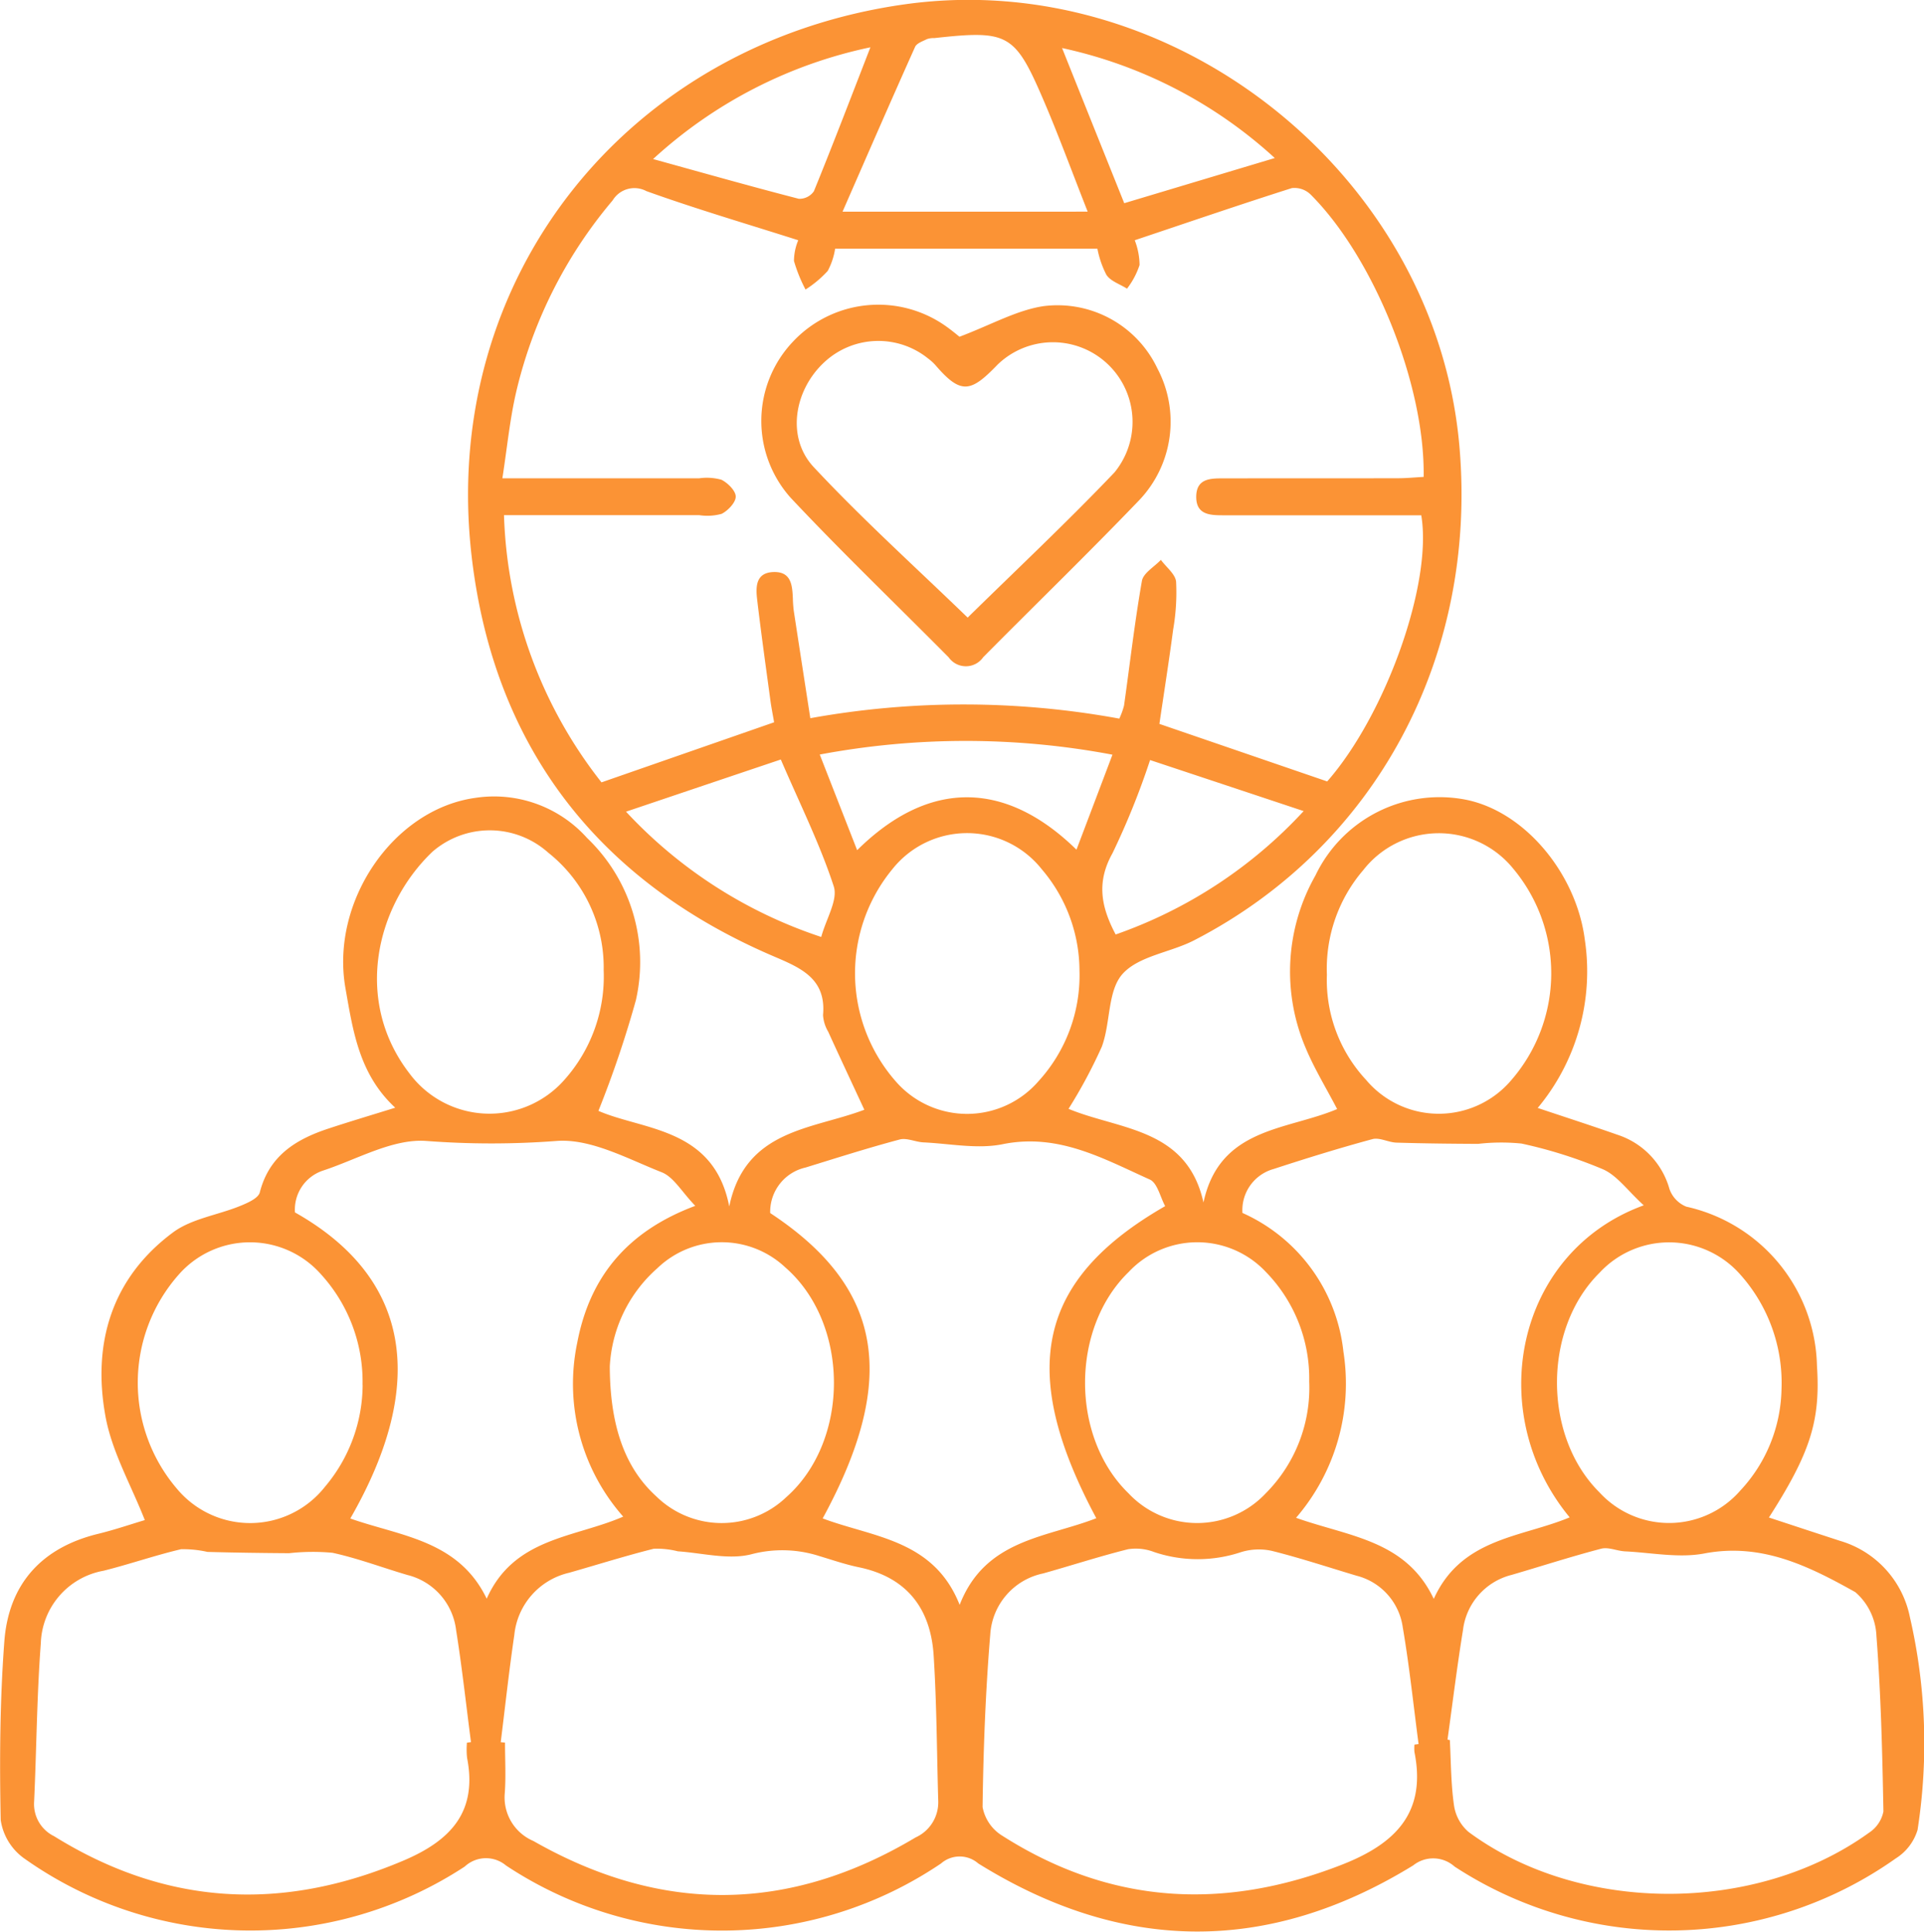 <svg xmlns="http://www.w3.org/2000/svg" width="135.308" height="135.83" viewBox="0 0 135.308 135.83">
  <g id="Group_286" data-name="Group 286" transform="translate(-3237.178 -3072.103)">
    <path id="Path_348" data-name="Path 348" d="M3311.87,3075.481c1.5,3.756,2.875,7.18,4.372,10.91,3.421-1.026,6.818-2.046,10.587-3.175a32.172,32.172,0,0,0-14.959-7.735m-28.762,7.806c3.689,1.02,6.957,1.946,10.246,2.794a1.23,1.23,0,0,0,1.061-.529c1.343-3.291,2.611-6.612,3.976-10.123a32.422,32.422,0,0,0-15.283,7.858m32.531,54.525a32.625,32.625,0,0,0,13.22-8.677c-3.833-1.275-7.309-2.43-10.8-3.589a53.986,53.986,0,0,1-2.64,6.545c-1.132,2.02-.826,3.752.22,5.721m-34.435-8.636a32.744,32.744,0,0,0,13.728,8.81c.348-1.284,1.19-2.607.881-3.556-.959-2.943-2.356-5.744-3.724-8.922-3.472,1.168-7,2.358-10.885,3.668m31.679,2.672c.878-2.317,1.665-4.391,2.53-6.679a55.551,55.551,0,0,0-20.585-.01c.933,2.385,1.759,4.5,2.63,6.725,5.076-5.021,10.468-4.885,15.425-.036m.787-44.863c-1.145-2.911-2.052-5.385-3.088-7.8-2.03-4.734-2.494-4.973-7.686-4.405a1.494,1.494,0,0,0-.523.071c-.3.151-.726.29-.842.552-1.652,3.681-3.26,7.379-5.1,11.584Zm-33.608,81.189c.013,4.4,1.181,7.25,3.266,9.142a6.575,6.575,0,0,0,9.142.064c4.5-3.976,4.469-12.214-.062-16.157a6.529,6.529,0,0,0-9,.055,9.89,9.89,0,0,0-3.346,6.9m49.188,1.074a10.725,10.725,0,0,0-3.037-7.7,6.616,6.616,0,0,0-9.658-.01c-4.085,3.966-4.092,11.6-.016,15.56a6.616,6.616,0,0,0,9.658,0,10.511,10.511,0,0,0,3.053-7.858m33.217.484a11.424,11.424,0,0,0-2.888-7.99,6.667,6.667,0,0,0-9.913-.138c-3.985,3.943-3.988,11.487-.006,15.437a6.642,6.642,0,0,0,9.906-.123,10.721,10.721,0,0,0,2.9-7.186m-31.972-29.09a10.3,10.3,0,0,0,2.766,7.409,6.68,6.68,0,0,0,10.171.042,11.457,11.457,0,0,0,.164-14.909,6.739,6.739,0,0,0-10.539.1,10.645,10.645,0,0,0-2.562,7.361m-17.4-.22a11.013,11.013,0,0,0-2.646-7.189,6.706,6.706,0,0,0-10.51-.016,11.518,11.518,0,0,0,.235,14.924,6.641,6.641,0,0,0,10.023.006,11.043,11.043,0,0,0,2.9-7.725m-50.421,29.068a11.193,11.193,0,0,0-2.907-7.764,6.665,6.665,0,0,0-10.036.02,11.471,11.471,0,0,0-.1,15.053,6.7,6.7,0,0,0,10.4-.152,11.168,11.168,0,0,0,2.649-7.157m16.951-29.152a10.3,10.3,0,0,0-3.9-8.28,6.16,6.16,0,0,0-8.138-.067c-4.024,3.839-5.544,10.516-1.617,15.595a7.013,7.013,0,0,0,10.862.481,10.909,10.909,0,0,0,2.794-7.729m73.144,16.519c-1.145-1.046-1.871-2.094-2.865-2.533a32.229,32.229,0,0,0-5.731-1.81,14.206,14.206,0,0,0-3.053.022c-1.917-.009-3.83-.029-5.744-.087-.571-.019-1.187-.381-1.691-.245-2.336.632-4.65,1.349-6.95,2.1a3,3,0,0,0-2.188,3.088,12.1,12.1,0,0,1,7.1,9.749,14.457,14.457,0,0,1-3.33,11.688c3.7,1.32,7.729,1.558,9.684,5.7,1.949-4.3,6.157-4.309,9.558-5.731-6.108-7.4-3.782-18.665,5.205-21.94m-90.959,22.02c3.527,1.246,7.609,1.517,9.593,5.638,1.92-4.308,6.164-4.273,9.6-5.77a14.1,14.1,0,0,1-3.233-12.227c.864-4.54,3.43-7.806,8.3-9.626-.958-.994-1.519-2.029-2.362-2.362-2.407-.949-4.985-2.381-7.386-2.2a60.435,60.435,0,0,1-9.164,0c-2.353-.175-4.844,1.284-7.251,2.078a2.886,2.886,0,0,0-1.988,2.946c8.061,4.543,9.4,11.943,3.892,21.523m52.462-.022c-5.543-10.356-4.166-16.767,4.844-21.943-.348-.636-.545-1.627-1.078-1.869-3.275-1.471-6.441-3.281-10.358-2.484-1.772.358-3.7-.042-5.557-.129-.568-.026-1.181-.339-1.687-.2-2.221.591-4.415,1.291-6.612,1.969a3.191,3.191,0,0,0-2.485,3.2c7.928,5.221,9.045,11.639,3.691,21.472,3.544,1.335,7.813,1.477,9.633,6.079,1.8-4.628,6.092-4.718,9.609-6.092m-44.256,15.779c.093-.009.187-.022.28-.035-.342-2.627-.629-5.26-1.045-7.874a4.547,4.547,0,0,0-3.434-3.882c-1.755-.516-3.478-1.171-5.259-1.558a15.083,15.083,0,0,0-3.053.029c-1.914-.013-3.827-.039-5.741-.091a7.812,7.812,0,0,0-1.855-.19c-1.836.432-3.627,1.058-5.46,1.516a5.355,5.355,0,0,0-4.405,5.115c-.28,3.7-.3,7.412-.471,11.12a2.512,2.512,0,0,0,1.4,2.426c7.89,4.9,16.034,5.335,24.553,1.727,3.334-1.41,5.241-3.424,4.495-7.238a5.655,5.655,0,0,1-.009-1.065m66.632.142c.1-.013.2-.026.293-.042-.361-2.74-.648-5.492-1.113-8.216a4.366,4.366,0,0,0-3.253-3.623c-1.978-.591-3.943-1.243-5.944-1.743a4.241,4.241,0,0,0-2.187.09,9.612,9.612,0,0,1-6.09-.006,3.563,3.563,0,0,0-1.852-.2c-2,.5-3.972,1.142-5.96,1.7a4.68,4.68,0,0,0-3.72,4.256c-.336,4.043-.488,8.109-.543,12.169a3.008,3.008,0,0,0,1.378,2.014c7.587,4.836,15.547,5.3,23.882,2.045,3.724-1.455,5.973-3.62,5.112-7.922a2.919,2.919,0,0,1,0-.529m-64.257-.164.3.025c0,1.182.068,2.369-.016,3.543a3.329,3.329,0,0,0,2.016,3.379q13.534,7.716,26.88-.255a2.707,2.707,0,0,0,1.588-2.526c-.1-3.421-.106-6.848-.323-10.259-.209-3.3-1.878-5.512-5.269-6.211-.923-.191-1.82-.5-2.727-.772a8.51,8.51,0,0,0-4.795-.148c-1.6.422-3.456-.081-5.2-.2a6,6,0,0,0-1.69-.181c-2,.5-3.976,1.126-5.964,1.691a5,5,0,0,0-3.846,4.372c-.368,2.5-.642,5.025-.955,7.539m66.583-.181c.055.013.11.022.165.032.08,1.536.074,3.082.293,4.6a3.041,3.041,0,0,0,1.023,1.861c7.816,5.786,20.207,5.8,28.162.055a2.329,2.329,0,0,0,1.013-1.491c-.075-4.117-.175-8.241-.491-12.346a4.3,4.3,0,0,0-1.487-3.081c-3.253-1.82-6.583-3.489-10.62-2.718-1.781.339-3.705-.057-5.563-.148-.568-.026-1.178-.32-1.688-.187-2.113.552-4.192,1.226-6.289,1.839a4.557,4.557,0,0,0-3.43,3.885c-.417,2.559-.73,5.134-1.088,7.7m-66.354-86.09a31.938,31.938,0,0,0,6.857,18.78l12.139-4.224c-.093-.549-.2-1.065-.267-1.584-.317-2.343-.646-4.682-.923-7.029-.107-.906-.116-1.92,1.168-1.952,1.242-.029,1.3.952,1.342,1.875a8.2,8.2,0,0,0,.068.887c.378,2.476.762,4.947,1.158,7.516a60.709,60.709,0,0,1,21.73.029,5.18,5.18,0,0,0,.333-.916c.413-2.924.748-5.864,1.258-8.768.1-.555.871-.988,1.333-1.478.377.513,1.02,1,1.071,1.539a15.26,15.26,0,0,1-.206,3.353c-.3,2.262-.655,4.511-.968,6.641l11.8,4.046c4.107-4.678,7.421-13.93,6.615-18.715h-13.773c-.968,0-2.068.041-2.052-1.32s1.146-1.272,2.094-1.275c4.021-.009,8.045,0,12.066-.009.619,0,1.236-.062,1.832-.094.11-6.47-3.507-15.434-7.963-19.871a1.626,1.626,0,0,0-1.307-.436c-3.647,1.159-7.27,2.4-11.046,3.666a4.966,4.966,0,0,1,.339,1.739,5.522,5.522,0,0,1-.884,1.665c-.5-.319-1.162-.526-1.452-.978a6.851,6.851,0,0,1-.63-1.833h-18.445a4.881,4.881,0,0,1-.519,1.562,7.674,7.674,0,0,1-1.562,1.31,10.547,10.547,0,0,1-.813-2.01,3.843,3.843,0,0,1,.3-1.455c-3.634-1.159-7.19-2.2-10.675-3.453a1.788,1.788,0,0,0-2.375.649,32.255,32.255,0,0,0-6.792,13.5c-.442,1.916-.63,3.891-.965,6.044,4.863,0,9.348,0,13.833,0a3.82,3.82,0,0,1,1.572.1c.449.223,1.007.778,1.007,1.188s-.546.987-.991,1.21a3.764,3.764,0,0,1-1.571.093c-4.486,0-8.971,0-13.737,0m72.689,41.678c2.042.684,3.836,1.262,5.614,1.888a5.59,5.59,0,0,1,3.66,3.811,2.084,2.084,0,0,0,1.184,1.245,11.733,11.733,0,0,1,9.19,11.172c.252,3.869-.448,6.115-3.378,10.687,1.687.555,3.34,1.1,5,1.64a7.025,7.025,0,0,1,4.911,5.35,39.453,39.453,0,0,1,.542,14.976,3.592,3.592,0,0,1-1.526,2,27.583,27.583,0,0,1-31.033.578,2.253,2.253,0,0,0-2.914-.081c-10.2,6.267-20.439,6.173-30.584-.138a1.991,1.991,0,0,0-2.617,0,27.5,27.5,0,0,1-30.588.148,2.193,2.193,0,0,0-2.911.071,27.5,27.5,0,0,1-31.017-.6,4.034,4.034,0,0,1-1.616-2.675c-.084-4.179-.058-8.377.255-12.546.3-4.024,2.6-6.6,6.592-7.574,1.2-.293,2.378-.7,3.288-.968-.958-2.452-2.32-4.805-2.771-7.321-.923-5.1.432-9.7,4.759-12.911,1.31-.968,3.143-1.214,4.708-1.853.523-.212,1.285-.542,1.391-.958.655-2.575,2.536-3.73,4.824-4.485,1.449-.478,2.911-.914,4.7-1.469-2.546-2.355-2.972-5.408-3.5-8.4-1.074-6.092,3.359-12.582,9.123-13.385a8.78,8.78,0,0,1,7.87,2.82,12.075,12.075,0,0,1,3.433,11.4,75.026,75.026,0,0,1-2.636,7.787c3.159,1.375,8.125,1.171,9.2,6.721,1.126-5.44,5.847-5.408,9.5-6.8-.848-1.83-1.707-3.656-2.543-5.492a2.608,2.608,0,0,1-.361-1.165c.232-2.527-1.51-3.295-3.4-4.1-12.43-5.293-19.726-14.757-21.3-28.055-2.326-19.613,10.93-36.2,30.5-38.923,18.951-2.63,37.319,12.04,38.958,31.12,1.268,14.773-5.886,28.113-18.658,34.7-1.668.861-3.911,1.1-5.044,2.375-1.055,1.191-.826,3.437-1.452,5.111a35.554,35.554,0,0,1-2.339,4.366c3.582,1.488,8.325,1.336,9.49,6.583,1.133-5.286,5.857-5.066,9.4-6.567-.758-1.461-1.613-2.849-2.23-4.337a13.684,13.684,0,0,1,.707-12.094,9.67,9.67,0,0,1,10.626-5.312c4.16.865,7.722,5.235,8.313,9.817a15,15,0,0,1-3.314,11.852" fill="#fb9335"/>
    <path id="Path_349" data-name="Path 349" d="M3305.229,3115.531c3.375-3.317,6.95-6.67,10.326-10.21a5.6,5.6,0,0,0-8.226-7.574c-1.881,1.956-2.572,2.121-4.366.03a3.635,3.635,0,0,0-.526-.475,5.576,5.576,0,0,0-7.3.281c-2.11,1.962-2.675,5.286-.736,7.361,3.456,3.7,7.228,7.1,10.83,10.587m-.575-19.749c2.224-.838,4.011-1.865,5.909-2.152a7.772,7.772,0,0,1,8.012,4.389,8,8,0,0,1-1.258,9.229c-3.6,3.752-7.335,7.373-10.994,11.065a1.483,1.483,0,0,1-2.43.012c-3.7-3.733-7.5-7.376-11.1-11.207a8.1,8.1,0,0,1,.139-10.981,8.231,8.231,0,0,1,10.81-1.065c.429.307.833.649.91.71" fill="#fb9335"/>
  </g>
</svg>
